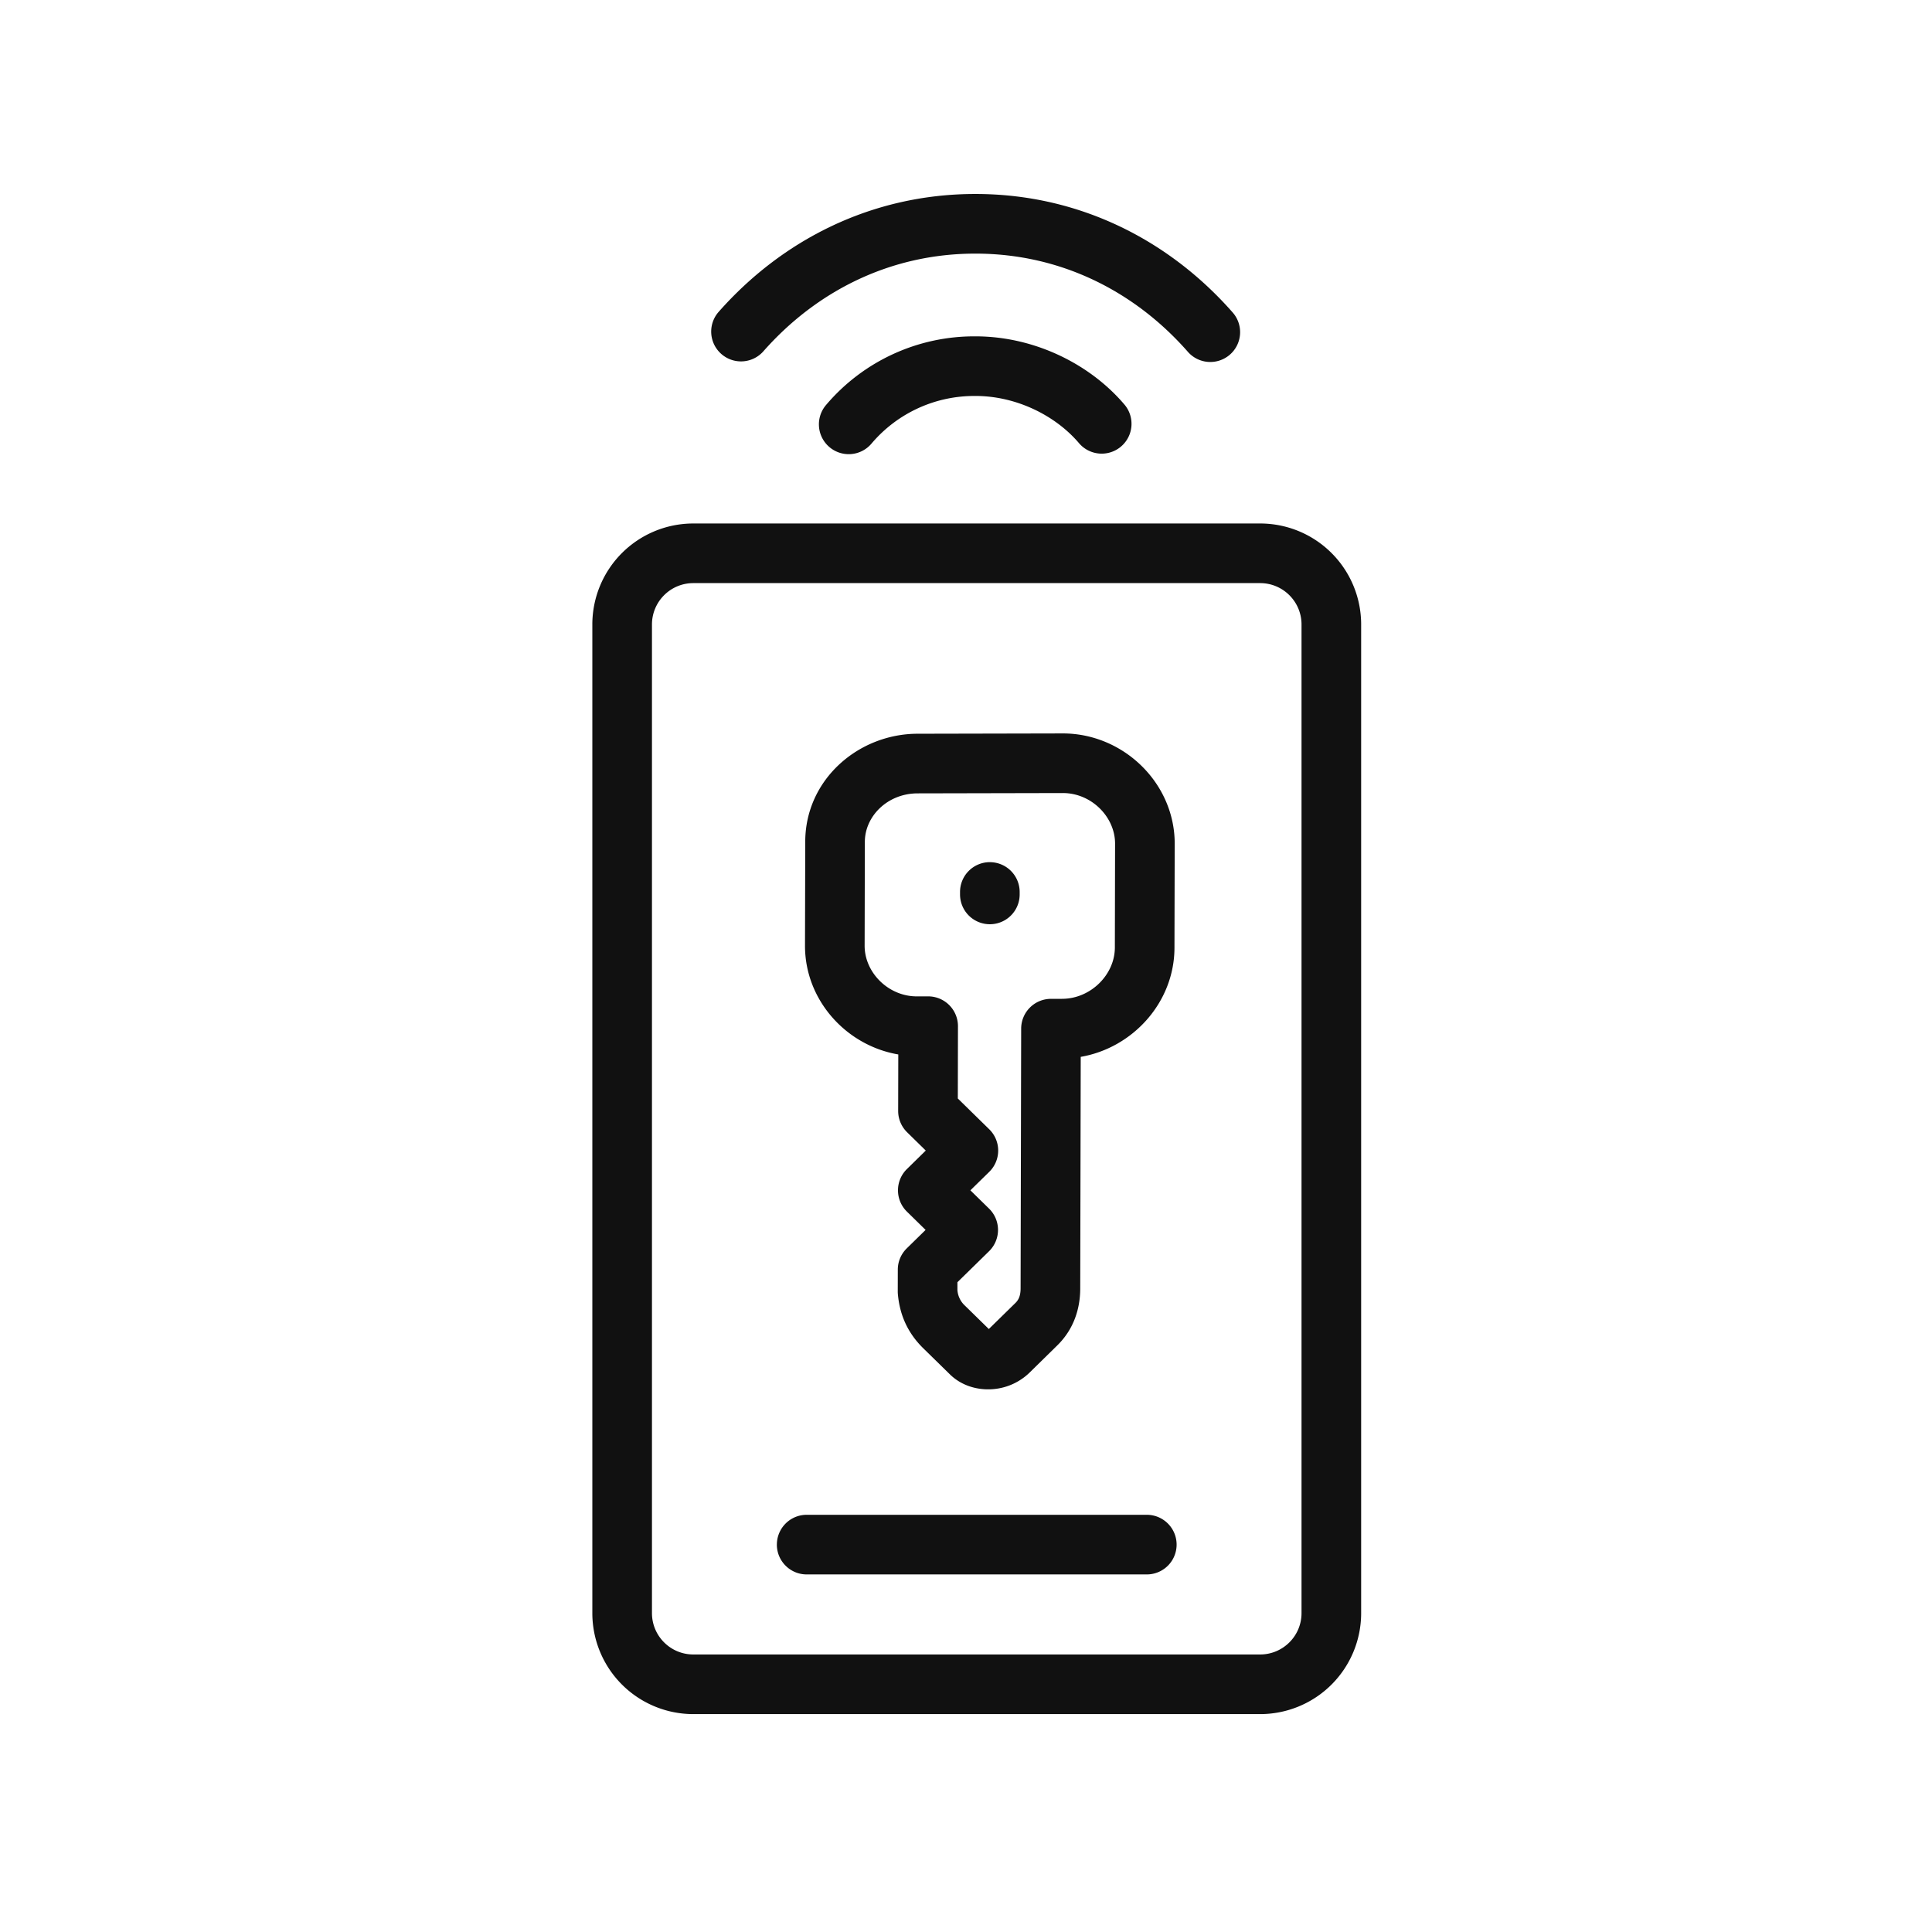 <svg xmlns="http://www.w3.org/2000/svg" width="81" height="80" fill="none"><path fill="#111" fill-rule="evenodd" d="M29.068 24.448c-.958 0-1.734.777-1.734 1.735v41.449c0 .957.776 1.734 1.734 1.734h23.764c.958 0 1.735-.776 1.735-1.734v-41.45c0-.957-.777-1.734-1.735-1.734H29.068Zm-4.234 1.735a4.234 4.234 0 0 1 4.234-4.235h23.764a4.234 4.234 0 0 1 4.235 4.235v41.449a4.234 4.234 0 0 1-4.235 4.234H29.068a4.234 4.234 0 0 1-4.234-4.234v-41.45Z" clip-rule="evenodd"/><path fill="#111" fill-rule="evenodd" d="M32.571 64.76c0-.69.56-1.25 1.25-1.25H48.08a1.25 1.25 0 0 1 0 2.5H33.82c-.69 0-1.25-.56-1.25-1.25ZM40.895 16.602a5.64 5.64 0 0 0-4.356 1.995 1.25 1.25 0 1 1-1.898-1.627 8.14 8.14 0 0 1 6.254-2.868c2.477 0 4.813 1.163 6.26 2.874a1.25 1.25 0 0 1-1.908 1.615c-.984-1.163-2.628-1.99-4.352-1.99Z" clip-rule="evenodd"/><path fill="#111" fill-rule="evenodd" d="M40.894 10.633c-3.586 0-6.681 1.587-8.899 4.107a1.25 1.25 0 0 1-1.877-1.651c2.646-3.007 6.404-4.956 10.776-4.956s8.13 1.95 10.776 4.956a1.25 1.25 0 1 1-1.877 1.651c-2.218-2.52-5.313-4.107-8.9-4.107ZM46.75 35.374c.002-1.12-.989-2.127-2.193-2.124l-6.085.013c-1.265.002-2.21.96-2.213 2.029l-.009 4.359c-.002 1.119.989 2.126 2.193 2.124l.468-.001a1.25 1.25 0 0 1 1.252 1.252l-.006 3.03 1.317 1.29a1.25 1.25 0 0 1 0 1.786l-.79.774.783.767a1.25 1.25 0 0 1 0 1.786l-1.327 1.3v.329a.988.988 0 0 0 .323.66l.994.973 1.119-1.096c.128-.126.212-.298.213-.603l.024-10.897a1.25 1.25 0 0 1 1.247-1.247l.468-.001c1.208-.003 2.21-1.02 2.213-2.144l.009-4.359Zm-5.178 20.46Zm-2.759-7.595-.782-.767a1.25 1.25 0 0 1-.375-.895l.005-2.368c-2.185-.372-3.916-2.28-3.911-4.564l.01-4.359c.005-2.601 2.226-4.518 4.706-4.523l6.086-.013c2.541-.005 4.703 2.078 4.698 4.63l-.01 4.358c-.004 2.283-1.743 4.195-3.93 4.572l-.021 9.718c-.002.842-.27 1.703-.964 2.382l-1.172 1.15a2.48 2.48 0 0 1-1.602.687c-.558.028-1.22-.129-1.728-.627l-1.11-1.087c-.616-.604-.984-1.337-1.069-2.27a1.238 1.238 0 0 1-.005-.115l.002-.918c0-.335.136-.655.375-.89l.79-.774-.783-.767a1.25 1.25 0 0 1 0-1.785l.79-.775Zm2.684-12.091a1.25 1.25 0 0 1 1.253 1.247v.102a1.25 1.25 0 0 1-2.5.006V37.4a1.25 1.25 0 0 1 1.247-1.253Z" clip-rule="evenodd"/></svg>